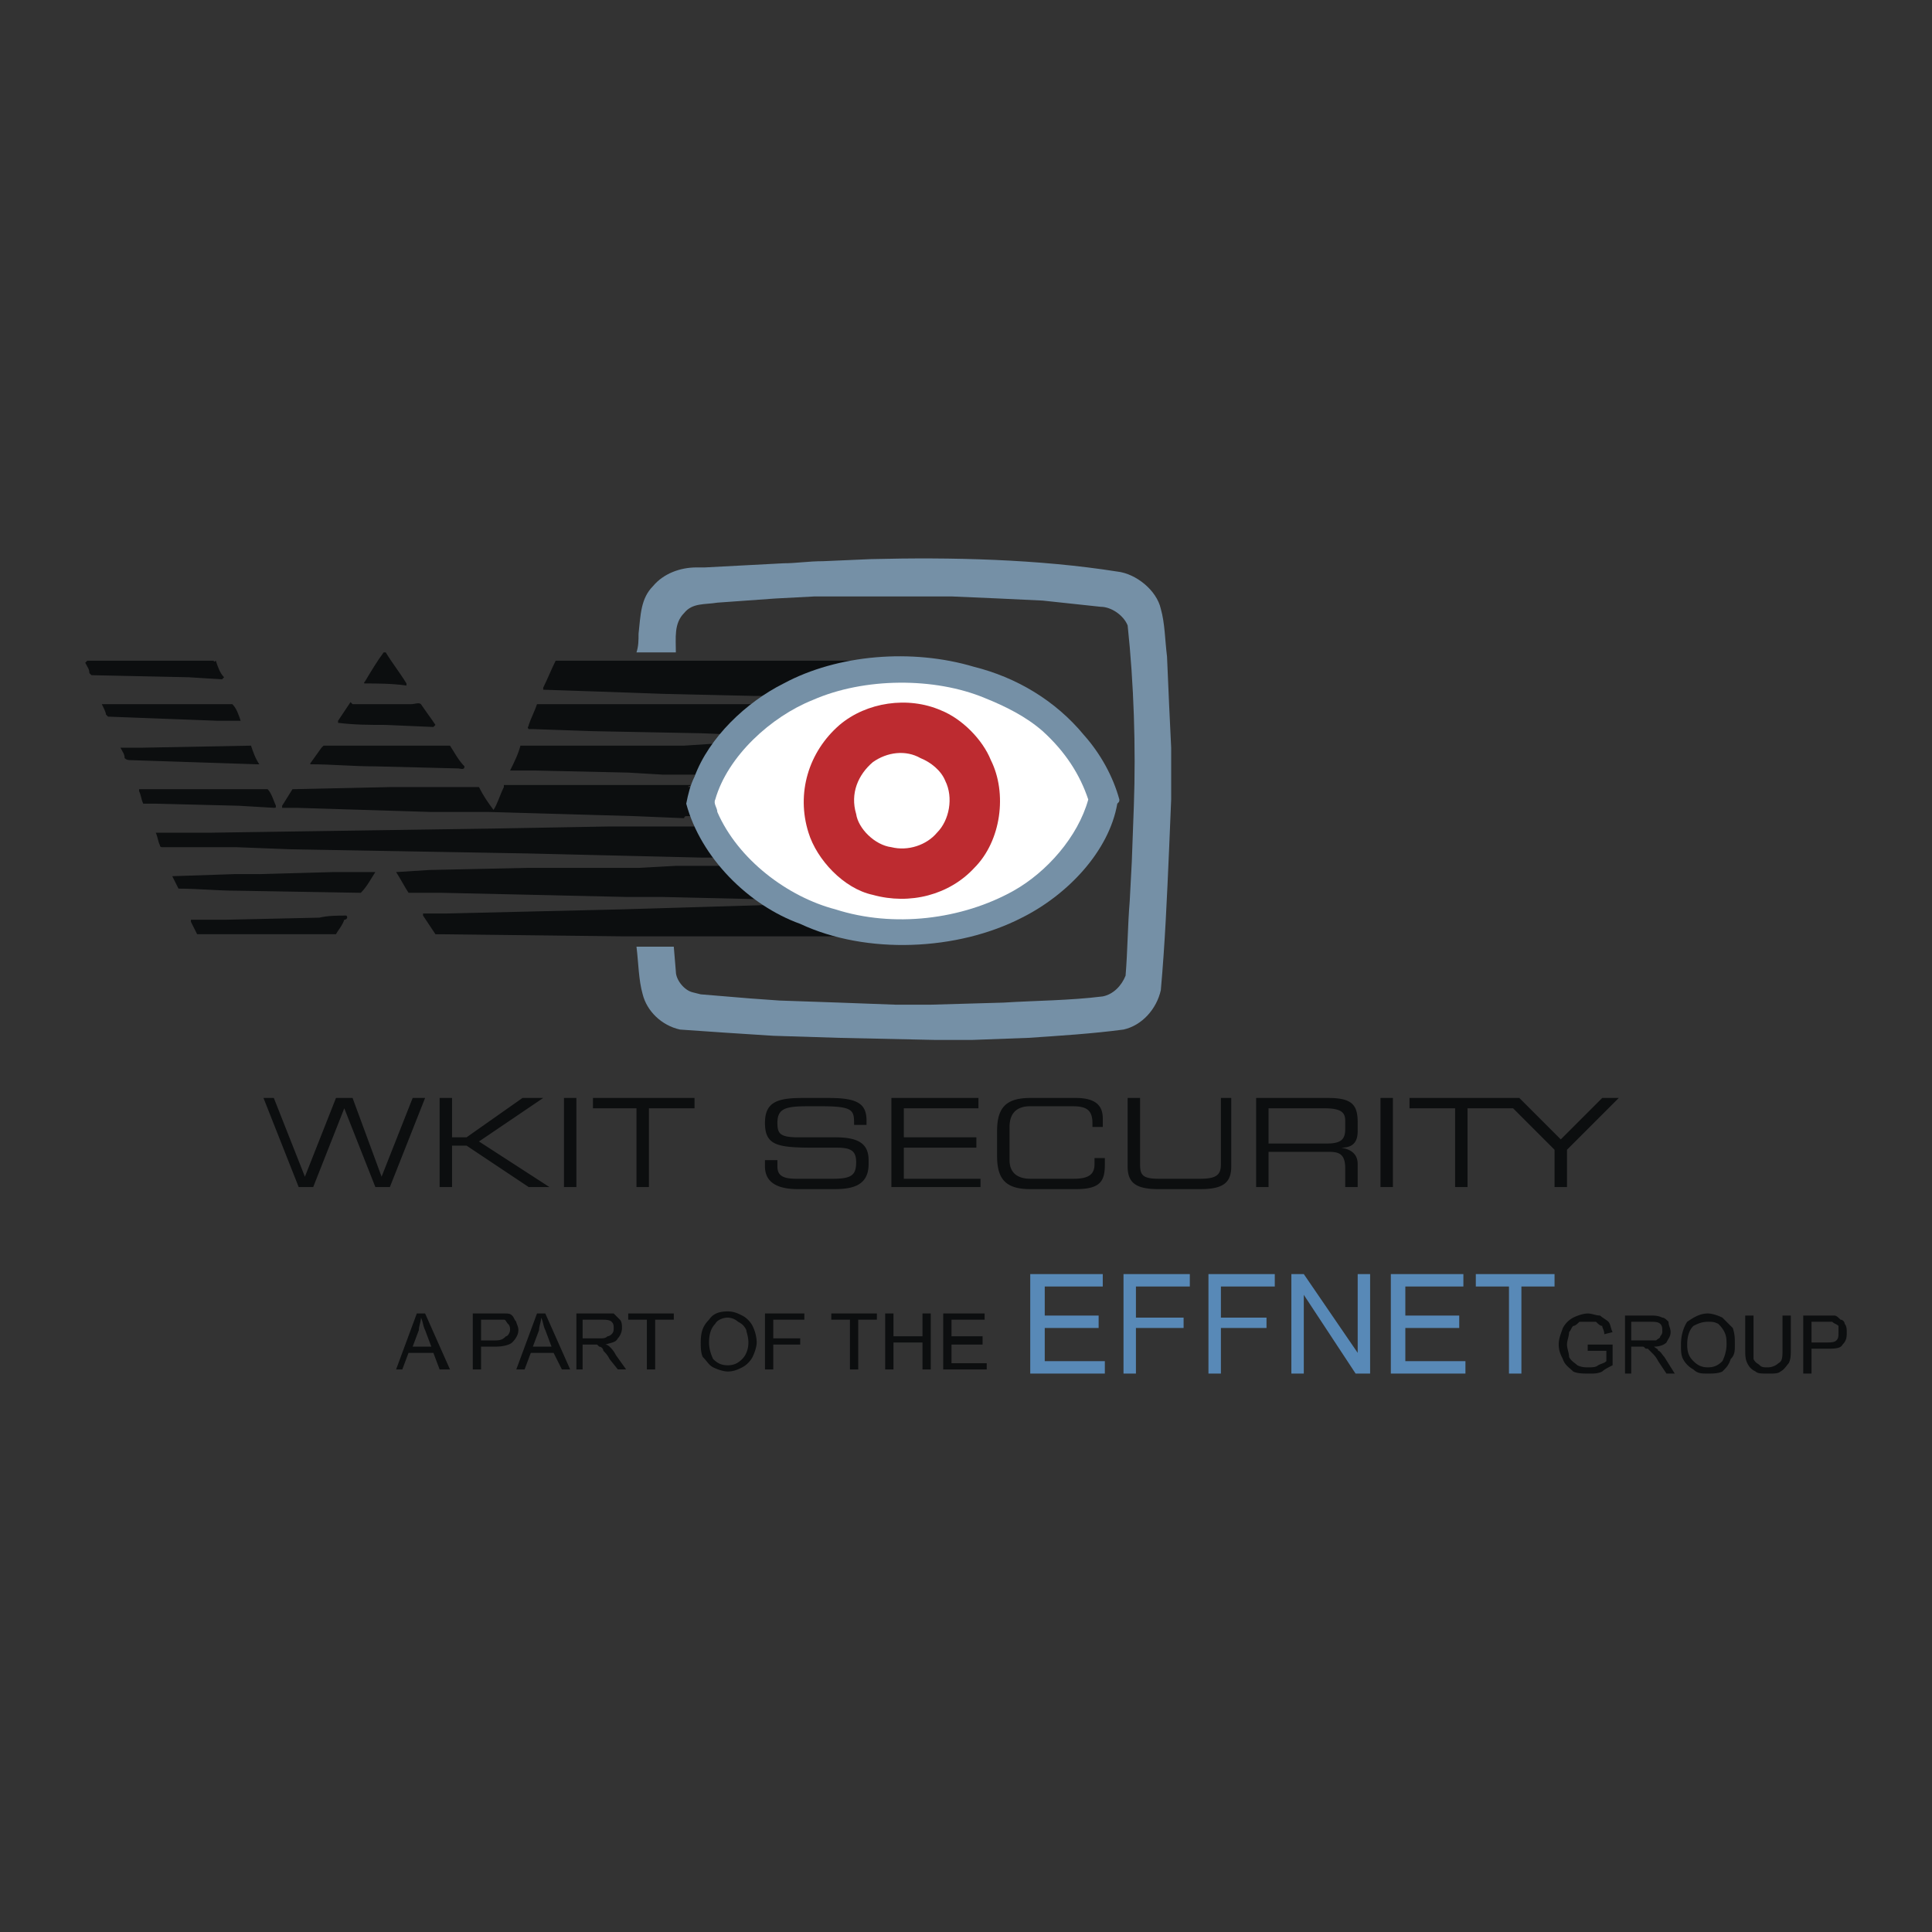<svg xmlns="http://www.w3.org/2000/svg" width="2500" height="2500" viewBox="0 0 192.756 192.756"><rect x="0" y="0" width="192.756" height="192.756" fill="#333333" stroke="none"/><g fill-rule="evenodd" clip-rule="evenodd"><path fill="#fff" fill-opacity="0" d="M0 0h192.756v192.756H0V0z"/><path d="M8.71 65.916h12.613c0 .207.207 0 .207 0 .207.62.414 1.241.827 1.654l-.207.207-3.308-.207-9.718-.207-.207-.207c0-.414-.207-.621-.414-1.034l.207-.206zM10.365 70.258h12.819c.414.414.62 1.034.827 1.654h-2.274l-10.958-.414-.207-.207c0-.207-.207-.62-.414-1.034h.207v.001zM14.086 74.6l10.958-.207c.207.62.414 1.24.827 1.861h-.207l-12.611-.414c-.207 0-.414 0-.62-.207 0-.413-.207-.62-.414-1.034h2.067v.001zM13.88 78.735H26.699c.414.414.621 1.24.827 1.654 0 .207 0 .207-.207.207l-3.515-.207-8.271-.207h-1.24c-.207-.413-.207-.827-.414-1.24v-.207h.001zM21.117 83.077l28.12-.413 11.579-.207h8.477c.207 0 0 .207.207.207s.414-.207.414 0c.207.207 0 .207 0 .207.207.207.413 0 .413.414.207 0 .414 0 .621.207-.207.207.207 0 .207.207s.207.207.207.207c0 .414.414.207.62.414-.207.414.414 0 .414.414 0 0 0 .207.207.207 0 .207.62 0 .413.413 0 .207-.207 0-.413.207h.207-2.895l-17.368-.414-23.571-.414-5.376-.207h-7.443s-.207 0-.207-.207c-.207-.414-.207-.827-.414-1.241H21.117v-.001zM25.872 87.212l7.443-.207h4.135c-.414.62-.827 1.447-1.447 2.067h-.207l-12.199-.207c-1.861 0-3.929-.207-5.789-.207l-.621-1.241 6.203-.207h2.482v.002zM19.049 91.761h3.515l9.304-.207c.827-.207 1.861-.207 2.688-.207.207.207 0 .414-.207.414-.207.62-.62 1.034-.827 1.447H19.668l-.62-1.241v-.206h.001zM29.387 78.735l9.511-.207h8.891c.414.827.827 1.447 1.448 2.275.414-.621.62-1.448 1.034-2.275v-.207H68.88c0 .207-.207 0-.207.207.207 0 .414 0 .414.207.207 0 0 .207.207.414v.207c-.207 0-.207.207-.207.414 0 0-.207.206 0 .413 0 0-.207 0 0 0 0 .207.207.207.207.414-.207.207.207.414 0 .621 0 .207-.414-.207-.414.207h-.414s-.207 0-.207.207l-4.962-.207-14.473-.414h-5.789l-13.44-.414h-1.447v-.207l1.034-1.654h.205v-.001zM32.075 74.6l.207-.207H44.895c.414.62.827 1.447 1.447 2.067 0 .414-.413.207-.62.207l-8.271-.207c-2.274 0-4.342-.207-6.41-.207-.207 0 0-.207 0-.207l1.034-1.446zM33.729 71.912l1.241-1.861.207.207h5.79c.414 0 .827-.207 1.034 0 .414.62 1.034 1.447 1.447 2.067l-.207.207c0-.207 0 0 0 0l-4.755-.207c-1.448 0-3.102 0-4.756-.207-.001.001-.001.001-.001-.206zM36.417 67.983c.62-1.033 1.241-2.067 1.861-2.895h.207c.62 1.034 1.447 2.068 2.067 3.102v.207c-1.447-.207-2.895-.207-4.135-.207-.207 0 0-.207 0-.207zM42.827 86.799l9.718-.207H63.71l3.722-.207h7.03c.207 0 0 0 0 .207.207 0 .207.207.413 0v.414c.207 0 .414 0 .62.207v.207c.207 0 .207.207.414.207.413.207.62.414 1.034.621.207.207.414.207.621.414 0 0 .413.207.207.413h.414v.414h-.414.207c.207 0 .414 0 .621.207h-3.515l-9.098-.207h-3.515l-18.402-.414h-3.308c-.414-.62-.827-1.447-1.24-2.067l3.306-.209zM42.207 91.141h2.274l17.575-.414 13.853-.413 3.928-.207v.207h-.207s.413 0 .207.206c-.207 0 0 0 0 .207 0 0 0-.207.207-.207v.207c.827.207 1.447.62 2.068.62.206 0 .413 0 .413.207.414.207.827.207 1.034.414.207 0 .414 0 .414.207h.414v.207h1.447c0 .207.207.207 0 .207h-.207c.207.207.207 0 .413.207v.207c.207 0 .414-.207.621 0-.207 0 0 .207-.207.207 0 0 .207 0 .207.207H62.056l-17.989-.207h-.62l-1.24-1.861v-.208zM51.924 74.393h16.335l3.102-.207v.207h2.895-.827l.207.207v.207h-.207v.207c-.207.207-.62.207-1.034.207 0 0 .207.207 0 .413-.207-.207-.414 0-.414 0v.207c-.207.207-.413 0-.62.207-.207 0 .414.207.414.207h-.414v.207h-.414c0 .207 0 .207-.207.414 0 0-.207-.207-.207 0v.207h-.62c0 .207.207 0 .207.207h-3.928l-3.515-.207-9.304-.207h-2.481c.412-.829.825-1.656 1.032-2.483zM53.578 70.258h24.605v.207h-.414c-.207 0 0 .207-.207.207 0 0 0 .207-.207.207 0 .207-.207 0-.207.207-.207.207-.413 0-.62 0v.414h-.207s.207.207 0 .207-.207 0-.413.207c.207 0 .207.207.207.207-.207 0-.207 0-.414.207.207.207-.207.207-.207.414h-.206c.206.207 0 .207 0 .414h-.207c0 .207 0 .207-.207.207l-4.962-.207-10.752-.207-5.996-.207h-.414c-.207-.207 0-.207 0-.414.208-.623.622-1.45.828-2.07zM54.199 68.604c.413-.827.827-1.861 1.24-2.688h33.91c-.207.207-.207 0-.207.207 0 0 .207-.207.207 0 .207 0 .207.207.207.207v.207c-.207 0-.207 0-.413.207h-.827l-.207.207h-.827s-.207 0-.207.207H86.04c0 .207-.62.207-.827.207 0 .207-.207.207-.414.414h-.62c-.207.206-.621 0-.827.206-.207 0-.207 0-.414.207-.207 0-.414 0-.414.207-.413.207-.827.207-1.24.207 0 .207 0 .207-.207.207-.207.207-.62 0-1.034.414 0 0-.207-.207-.413 0h-1.034v.207c-.414-.207-.827 0-1.241-.207v.207h.207-2.274l-9.098-.207-5.79-.207-6.203-.207v-.209h.002z" fill="#0c0e0f"/><path d="M111.473 57.025c1.859.207 3.928 1.861 4.342 3.722.412 1.447.412 3.102.619 4.755l.207 4.756.207 4.342v5.169l-.207 4.962c-.207 4.756-.414 9.511-.826 14.06-.414 1.861-1.861 3.516-3.723 3.928-3.102.414-6.41.621-9.512.828l-5.582.207h-3.722l-9.511-.207-6.617-.207c-3.308-.207-6.409-.414-9.304-.621-1.861-.412-3.308-1.859-3.722-3.514-.414-1.447-.414-3.102-.62-4.756h3.722l.207 2.481c0 .828.827 1.861 1.654 2.068l.827.207 4.962.412 2.895.207 5.996.207 5.583.207h3.515l7.237-.207c3.309-.207 6.617-.207 9.924-.619 1.035-.207 1.861-1.035 2.275-2.068.207-2.481.207-4.962.414-7.444l.207-3.928.205-5.583c.207-5.79 0-12.199-.619-17.988-.414-1.034-1.654-1.861-2.688-1.861l-5.791-.62-4.342-.207-4.755-.207h-5.582v-.207.207h-8.063l-3.929.207-5.789.414c-1.241.207-2.481 0-3.309 1.034-1.034 1.034-.827 2.481-.827 3.928h-3.929c.207-.62.207-1.24.207-1.86.207-1.861.207-3.515 1.447-4.756 1.034-1.24 2.688-1.861 4.342-1.861h.827l7.857-.414c1.24 0 2.481-.207 3.929-.207l4.755-.207c8.065-.206 16.749 0 24.607 1.241z" fill="#7590a6"/><path d="M108.164 73.359c1.654 1.861 2.895 4.135 3.514 6.41 0 .206 0 .206-.205.413-.828 4.756-4.963 9.098-9.512 11.372-6.41 3.308-15.507 3.722-22.124.62-5.169-1.86-9.924-6.616-11.372-11.992.207-1.034.414-1.861.827-2.688 1.448-3.928 5.169-7.443 8.891-9.304 5.375-2.895 12.819-3.515 19.022-1.654 4.135 1.034 8.065 3.308 10.959 6.823z" fill="#7590a6"/><path d="M104.027 72.946c2.275 2.067 3.723 4.342 4.549 6.823-1.033 3.721-4.135 7.236-7.443 9.097-5.168 2.895-11.991 3.722-17.781 1.861-4.755-1.24-9.718-4.962-11.785-9.718 0-.414-.414-.827-.207-1.24 1.241-4.342 5.583-8.271 9.718-9.925 5.169-2.274 12.199-2.274 17.161-.207 2.068.827 4.136 1.861 5.788 3.309z" fill="#fff"/><path d="M98.859 75.84c1.654 3.308 1.033 8.063-1.654 10.751-2.481 2.688-6.41 3.722-10.131 2.688-2.895-.62-5.583-3.515-6.41-6.203-1.241-3.928 0-8.063 3.102-10.751 2.688-2.274 6.823-2.895 10.131-1.447 2.067.827 4.134 2.895 4.962 4.962z" fill="#bd2b30"/><path d="M94.311 77.908c.827 1.654.414 3.929-.827 5.169-1.034 1.241-2.895 1.861-4.549 1.447-1.654-.207-3.308-1.86-3.515-3.308-.62-2.068.207-3.929 1.654-5.169 1.447-1.034 3.308-1.241 4.756-.414 1.033.414 2.067 1.241 2.481 2.275z" fill="#fff"/><path fill="#0c0e0f" d="M26.286 109.543h1.033l3.102 7.857 3.101-7.857h1.654l2.895 7.857 3.101-7.857h1.241l-3.515 8.891h-1.447l-3.102-7.858-3.101 7.858H29.8l-3.514-8.891zM43.86 109.543h1.241v3.928h1.447l5.583-3.928h2.068l-6.41 4.342 7.03 4.549h-2.068l-6.203-4.135h-1.447v4.135H43.86v-8.891zM56.266 109.543h1.241v8.891h-1.241v-8.891zM63.503 110.576h-4.342v-1.033h10.131v1.033h-4.548v7.858h-1.241v-7.858zM76.322 115.746h1.241v.619c0 .828.413 1.24 1.86 1.24h3.722c1.861 0 2.274-.412 2.274-1.652 0-1.035-.414-1.449-1.861-1.449h-2.274c-3.722 0-4.963-.205-4.963-2.48 0-2.066 1.241-2.48 3.722-2.48h2.688c2.895 0 3.722.619 3.722 2.273v.414h-1.241c0-1.447 0-1.861-3.308-1.861h-1.241c-2.274 0-3.101.207-3.101 1.654 0 1.033.207 1.447 2.067 1.447h3.722c2.274 0 3.308.621 3.308 2.275v.412c0 2.275-1.861 2.482-3.515 2.482H79.63c-1.654 0-3.309-.414-3.309-2.275v-.619h.001zM88.935 109.543h8.684v1.033h-7.444v2.895h7.237v1.033h-7.237v3.101h7.651v.829h-8.891v-8.891zM99.479 112.852c0-2.275.828-3.309 3.309-3.309h4.549c2.275 0 2.688 1.033 2.688 2.066v.828h-1.033v-.414c0-1.447-.826-1.654-2.066-1.654h-4.137c-1.033 0-2.066.414-2.066 2.068v3.309c0 1.447 1.033 1.859 2.066 1.859h4.342c1.447 0 2.068-.412 2.068-1.447v-.619h1.033v.619c0 1.654-.412 2.482-2.895 2.482h-4.549c-2.48 0-3.309-1.035-3.309-3.309v-2.479zM112.506 109.543h1.24v6.615c0 1.035.207 1.447 1.861 1.447h4.135c1.654 0 2.068-.412 2.068-1.447v-6.615h1.033v6.822c0 1.654-.828 2.275-3.102 2.275h-4.135c-2.275 0-3.102-.621-3.102-2.275v-6.822h.002zM126.564 114.092v-3.516h5.584c1.654 0 2.066.414 2.066 1.24v.828c0 1.033-.412 1.447-1.859 1.447h-5.791v.001zm-1.24 4.342h1.24v-3.516h5.996c1.035 0 1.654.207 1.654 1.654v1.861h1.242v-2.275c0-.826-.414-1.447-1.654-1.654 1.033 0 1.654-.412 1.654-1.652v-.828c0-1.654-.414-2.48-2.896-2.48h-7.236v8.89zM137.73 109.543h1.241v8.891h-1.241v-8.891zM159.854 109.543l-4.135 4.135-4.135-4.135h-10.959v1.033h4.549v7.858h1.24v-7.858H150.963l4.135 4.135v3.723h1.242v-3.723l5.168-5.168h-1.654zM39.519 136.629l2.067-5.584h.827l2.481 5.584H43.86l-.621-1.654h-2.481l-.62 1.654h-.619zm1.653-2.275h1.861l-.621-1.654c-.207-.412-.207-.826-.414-1.24 0 .414-.207.828-.207 1.24l-.619 1.654zM47.168 136.629v-5.584h3.101c.414 0 .62 0 .827.207.207.207.207.414.414.621 0 .207.207.414.207.826 0 .414-.207.828-.62 1.242-.207.205-.827.412-1.654.412h-1.447v2.275h-.828v.001zm.828-2.895h1.447c.62 0 .827-.207 1.034-.414.207 0 .413-.414.413-.621 0-.205 0-.412-.207-.619s-.207-.414-.414-.414h-2.274v2.068h.001zM51.511 136.629l2.067-5.584h.827l2.481 5.584h-.826l-.827-1.654h-2.274l-.621 1.654h-.827zm1.654-2.275h1.861l-.621-1.654c-.207-.412-.207-.826-.414-1.24 0 .414-.207.828-.207 1.24l-.619 1.654zM57.507 136.629v-5.584h3.722l.62.621c.207.207.207.621.207.828 0 .412-.207.826-.414 1.033-.207.414-.62.414-1.241.619.207 0 .414.207.414.207.207.207.414.414.62.828l1.034 1.447h-.827l-.827-1.035c-.207-.412-.414-.619-.62-.826a.445.445 0 0 0-.414-.414l-.207-.207h-1.448v2.482h-.619v.001zm.62-3.102h1.654c.414 0 .621 0 .827-.207.207 0 .414-.207.414-.207.207-.207.207-.414.207-.619 0-.207 0-.414-.207-.621-.207-.207-.621-.207-1.034-.207h-1.861v1.861zM64.537 136.629v-4.963h-1.861v-.621h4.549v.621h-1.861v4.963h-.827zM69.913 133.941c0-1.035.207-1.654.827-2.275.413-.621 1.034-.826 1.861-.826.62 0 1.034.205 1.447.412s.827.621 1.034 1.035c.207.412.413 1.033.413 1.654 0 .412-.206 1.033-.413 1.447-.207.412-.62.826-1.034 1.033s-.827.414-1.447.414c-.414 0-1.034-.207-1.448-.414-.413-.207-.62-.621-1.034-1.033-.206-.413-.206-1.034-.206-1.447zm.827 0c0 .619.207 1.24.413 1.652.414.414.827.621 1.448.621.62 0 1.034-.207 1.447-.621.414-.412.62-1.033.62-1.652 0-.621-.207-1.035-.207-1.242-.207-.412-.414-.619-.827-.826a1.58 1.58 0 0 0-1.034-.414c-.414 0-1.034.207-1.241.621-.413.414-.619 1.033-.619 1.861zM76.322 136.629v-5.584h3.928v.621h-3.101v1.861h2.688v.619h-2.688v2.483h-.827zM84.799 136.629v-4.963h-1.861v-.621h4.549v.621h-1.861v4.963h-.827zM88.314 136.629v-5.584h.828v2.275h2.894v-2.275h.827v5.584h-.827v-2.688h-2.894v2.688h-.828zM94.104 136.629v-5.584h4.134v.621h-3.307v1.654h3.1v.826h-3.1v1.862h3.514v.621h-4.341z"/><path fill="#5889b7" d="M102.787 137.043v-9.926h7.236v1.24h-5.789v2.895h5.377v1.242h-5.377v3.307h5.996v1.242h-7.443zM112.092 137.043v-9.926h6.617v1.24h-5.377v3.102h4.756v1.035h-4.756v4.549h-1.24zM120.568 137.043v-9.926h6.618v1.24h-5.375v3.102h4.548v1.035h-4.548v4.549h-1.243zM128.84 137.043v-9.926h1.24l5.377 7.858v-7.858h1.24v9.926h-1.447l-5.17-7.857v7.857h-1.24zM138.764 137.043v-9.926h7.238v1.24h-5.791v2.895h5.377v1.242h-5.377v3.307h5.996v1.242h-7.443zM150.551 137.043v-8.686h-3.309v-1.24h7.856v1.24h-3.307v8.686h-1.24z"/><path d="M158.406 134.768v-.621h2.482v2.068c-.414.207-.828.414-1.035.621-.412.207-.826.207-1.24.207-.619 0-1.24 0-1.654-.207-.412-.414-.826-.621-1.033-1.242-.207-.412-.414-.826-.414-1.447 0-.619.207-1.033.414-1.652a2.501 2.501 0 0 1 1.033-1.035c.414-.207 1.035-.414 1.447-.414.414 0 .828.207 1.24.207.207.207.621.414.828.621s.207.621.414 1.033l-.828.207c0-.414-.207-.619-.207-.826-.207 0-.412-.207-.619-.414h-1.654c-.207.207-.414.414-.621.414-.207.207-.207.412-.412.619 0 .414-.207.828-.207 1.24 0 .414.207.828.207 1.242.205.412.619.619.826.826.414.207.826.207 1.033.207.414 0 .828 0 1.035-.207.412-.207.619-.207.826-.414v-1.033h-1.861zM162.129 137.043v-5.791h2.48c.414 0 .828 0 1.24.207.207 0 .414.207.621.414 0 .414.207.621.207 1.033 0 .414-.207.621-.414 1.035-.207.205-.621.412-1.24.412.207.207.414.207.414.414.205 0 .412.414.619.621l1.035 1.654h-.828l-.826-1.242c-.207-.412-.414-.619-.621-.826l-.414-.414h-.207c-.205-.207-.205-.207-.412-.207h-1.035v2.689h-.619v.001zm.619-3.309H165.23c.207-.207.412-.207.412-.414.207-.207.207-.414.207-.414 0-.412 0-.619-.207-.826-.205-.207-.619-.207-1.033-.207h-1.861v1.861zM167.711 134.146c0-.826.207-1.652.621-2.273.619-.414 1.24-.828 2.066-.828.414 0 1.035.207 1.447.414l1.035 1.035c.207.619.207 1.033.207 1.652 0 .621 0 1.035-.414 1.447-.207.621-.414.828-.828 1.242-.412.207-1.033.207-1.447.207-.619 0-1.033 0-1.447-.414a2.501 2.501 0 0 1-1.033-1.035c-.207-.411-.207-.825-.207-1.447zm.621 0c0 .828.207 1.242.619 1.654.414.414.828.621 1.447.621.621 0 1.035-.207 1.447-.621.207-.412.414-1.033.414-1.654 0-.412 0-.826-.207-1.24-.207-.412-.414-.619-.619-.826-.414-.207-.621-.207-1.035-.207-.619 0-1.033.207-1.447.414-.412.412-.619 1.033-.619 1.859zM177.842 131.252h.828v3.309c0 .621 0 1.033-.207 1.447-.207.207-.414.621-.826.828-.207.207-.621.207-1.242.207-.619 0-1.033 0-1.24-.207-.414-.207-.619-.414-.826-.828s-.207-.826-.207-1.447v-3.309h.826V135.594c.207.414.414.414.621.621s.414.207.826.207c.414 0 .828-.207 1.035-.414.412-.207.412-.619.412-1.447v-3.309zM179.91 137.043v-5.791h3.101c.207 0 .414.207.621.414.205 0 .412.207.412.414.207.207.207.619.207.826 0 .414 0 .828-.414 1.24-.205.414-.826.414-1.654.414h-1.447v2.482h-.826v.001zm.826-3.102h1.447c.414 0 .828 0 1.035-.207s.207-.414.207-.828v-.619c-.207-.207-.414-.207-.621-.414h-2.068v2.068z" fill="#0c0e0f"/></g></svg>
